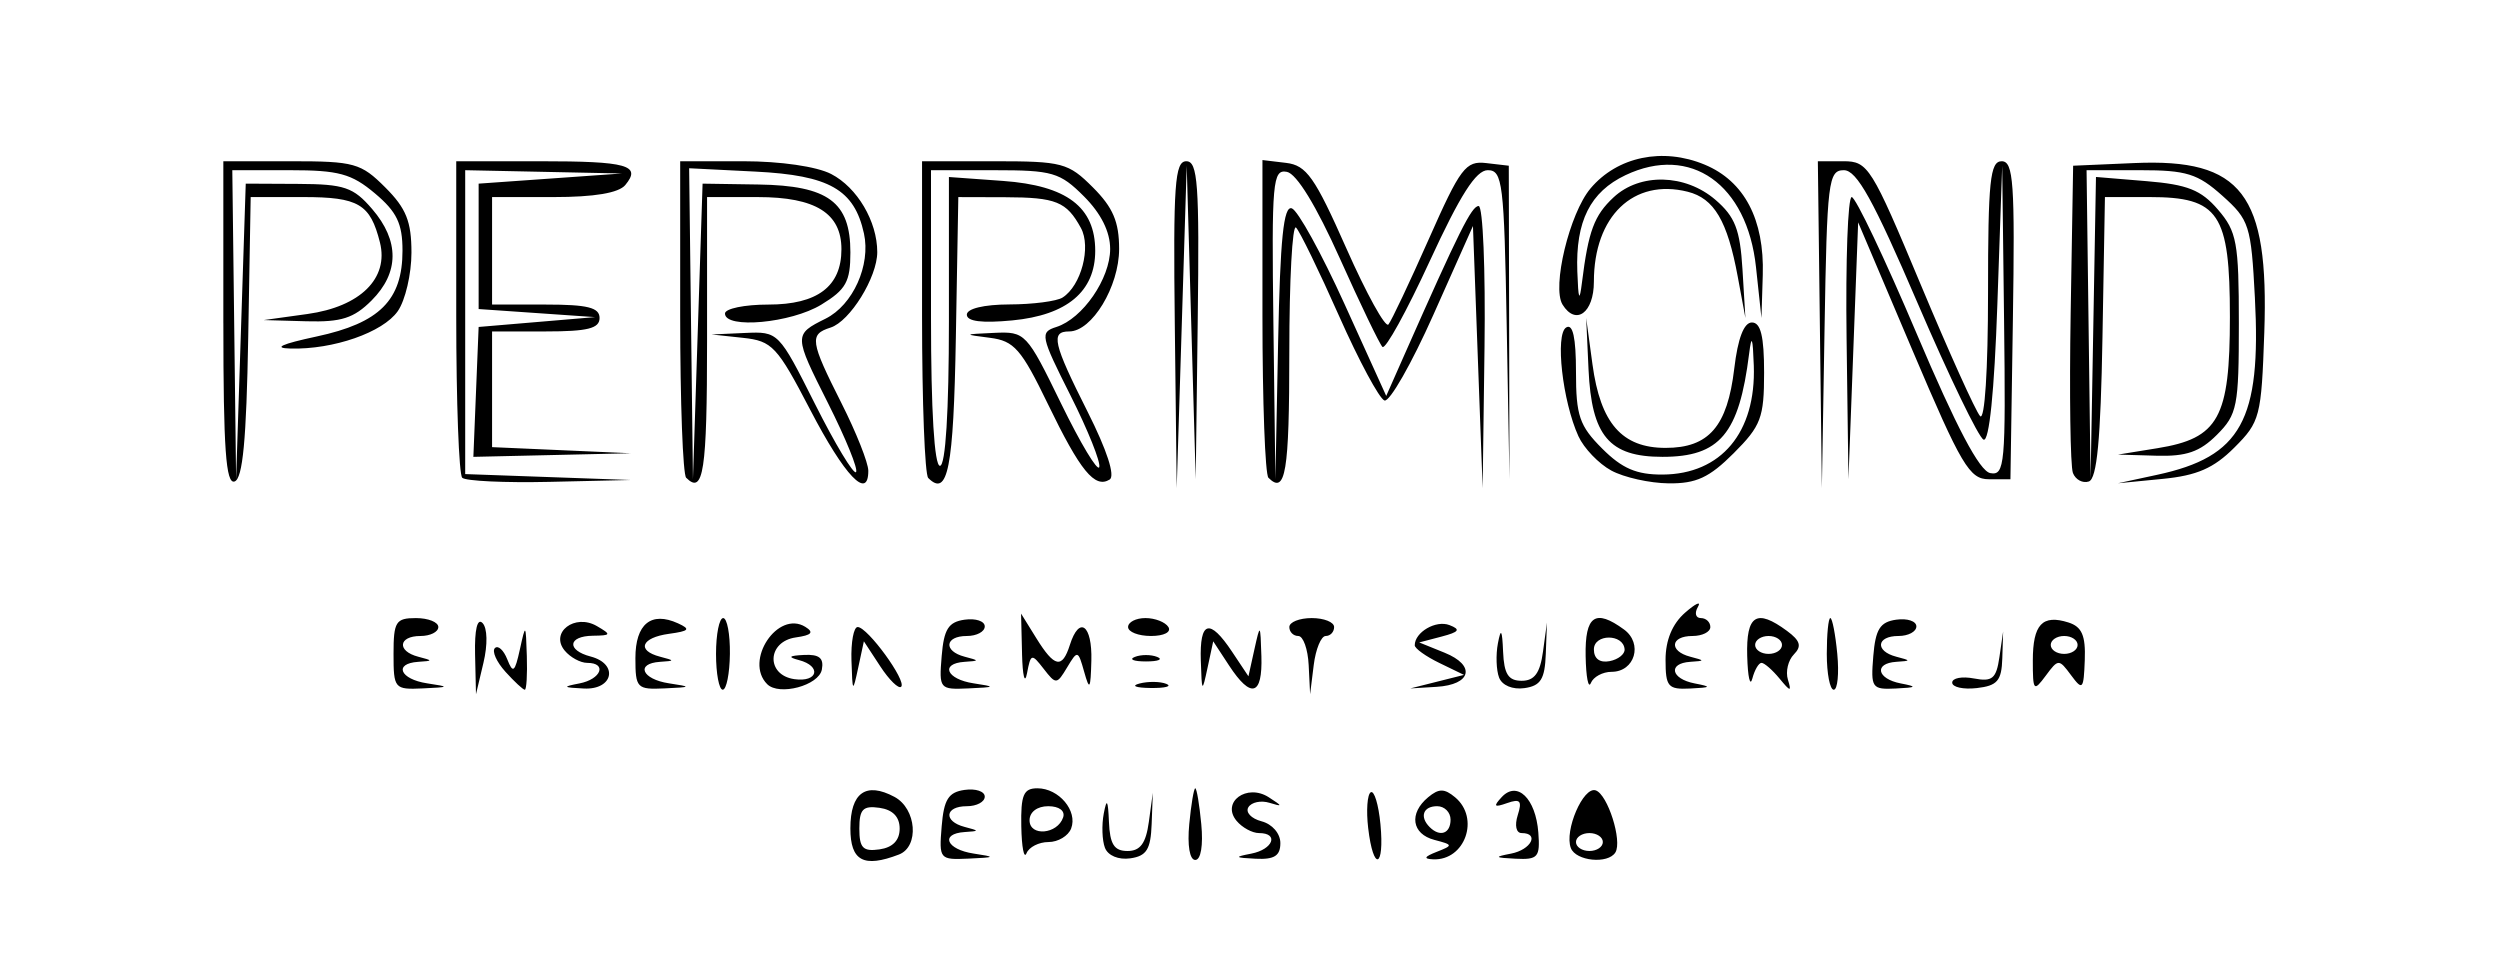 <?xml version="1.0" encoding="UTF-8"?>
<svg xmlns="http://www.w3.org/2000/svg" baseProfile="tiny" version="1.2" viewBox="0 0 128.1 50">
  <g>
    <g id="Calque_1">
      <g transform="translate(2.811 0) scale(0.459)">
        <path fill="#000" d="m 88.808,92.469 c 0,-3.982 1.732,-5.217 4.922,-3.51 2.464,1.319 2.791,5.554 0.496,6.435 -3.945,1.514 -5.418,0.719 -5.418,-2.924 z m 5.5,0.031 c 0,-1.313 -0.773,-2.11 -2.25,-2.32 -1.846,-0.262 -2.25,0.155 -2.25,2.32 0,2.165 0.404,2.582 2.25,2.32 1.477,-0.21 2.25,-1.007 2.25,-2.32 z m 4.69,-0.25 c 0.249,-3.012 0.753,-3.813 2.56,-4.07 1.238,-0.176 2.25,0.162 2.25,0.75 0,0.588 -0.9,1.07 -2,1.07 -2.463,0 -2.646,1.685 -0.25,2.311 1.667,0.436 1.667,0.463 0,0.573 -2.767,0.183 -2.035,1.94 1,2.4 2.513,0.381 2.465,0.429 -0.56,0.566 -3.236,0.146 -3.303,0.066 -3,-3.6 z m 8.889,0 c -0.065,-3.519 0.244,-4.25 1.799,-4.25 2.399,0 4.519,2.525 3.766,4.487 -0.319,0.832 -1.457,1.513 -2.529,1.513 -1.071,0 -2.175,0.562 -2.452,1.25 -0.277,0.688 -0.54,-0.662 -0.583,-3 z m 4.672,-1 c 0.244,-0.733 -0.445,-1.25 -1.667,-1.25 -1.228,0 -2.083,0.646 -2.083,1.573 0,1.838 3.12,1.569 3.75,-0.323 z m 4.666,3.393 c -0.316,-0.824 -0.375,-2.543 -0.132,-3.82 0.337,-1.768 0.475,-1.547 0.579,0.927 0.105,2.501 0.582,3.25 2.073,3.25 1.427,0 2.053,-0.855 2.381,-3.25 l 0.444,-3.25 -0.131,3.5 c -0.105,2.822 -0.567,3.562 -2.385,3.82 -1.314,0.187 -2.494,-0.304 -2.829,-1.177 z m 9.412,-2.643 c 0.21,-2.2 0.512,-4 0.671,-4 0.159,0 0.462,1.8 0.671,4 0.227,2.375 -0.046,4 -0.671,4 -0.625,0 -0.898,-1.625 -0.671,-4 z m 6.921,3.294 c 2.434,-0.469 3.128,-2.294 0.872,-2.294 -0.758,0 -1.888,-0.615 -2.512,-1.367 -1.732,-2.087 1.145,-4.201 3.588,-2.636 1.574,1.008 1.585,1.087 0.084,0.623 -0.945,-0.292 -2.003,-0.071 -2.351,0.492 -0.348,0.563 0.313,1.271 1.468,1.573 1.196,0.313 2.101,1.36 2.101,2.433 0,1.421 -0.675,1.85 -2.75,1.747 -2.358,-0.117 -2.429,-0.198 -0.5,-0.57 z m 13.053,-2.855 c -0.229,-1.958 -0.1,-3.756 0.286,-3.994 0.386,-0.239 0.873,1.364 1.083,3.561 0.472,4.945 -0.795,5.346 -1.369,0.434 z m 7.643,2.658 c 1.858,-0.727 1.846,-0.788 -0.25,-1.336 -2.536,-0.663 -2.871,-2.957 -0.696,-4.762 1.197,-0.993 1.803,-0.993 3,0 2.803,2.327 1.119,7.092 -2.45,6.93 -1.103,-0.05 -0.989,-0.29 0.396,-0.832 z m 1.554,-3.598 c 0,-0.825 -0.675,-1.5 -1.5,-1.5 -1.562,0 -1.984,1.183 -0.833,2.333 1.151,1.151 2.333,0.728 2.333,-0.833 z m 6.75,3.794 c 2.246,-0.433 3.205,-2.294 1.183,-2.294 -0.611,0 -0.797,-0.852 -0.435,-1.994 0.511,-1.61 0.283,-1.87 -1.183,-1.353 -1.455,0.514 -1.576,0.382 -0.608,-0.664 1.727,-1.866 3.8,0.137 4.091,3.953 0.21,2.757 -0.039,3.044 -2.533,2.922 -2.358,-0.116 -2.434,-0.2 -0.516,-0.57 z m 6.678,-0.622 c -0.747,-1.948 1.387,-6.901 2.774,-6.439 1.341,0.447 2.989,5.648 2.197,6.93 -0.819,1.325 -4.41,0.97 -4.971,-0.492 z m 3.572,-0.672 c 0,-0.55 -0.675,-1 -1.5,-1 -0.825,0 -1.5,0.45 -1.5,1 0,0.55 0.675,1 1.5,1 0.825,0 1.5,-0.45 1.5,-1 z m -135,-21 c 0,-3.6 0.25,-4 2.5,-4 1.375,0 2.5,0.45 2.5,1 0,0.55 -0.9,1 -2,1 -2.463,0 -2.646,1.685 -0.25,2.311 1.667,0.436 1.667,0.463 0,0.573 -2.767,0.183 -2.035,1.94 1,2.4 2.56,0.388 2.525,0.427 -0.5,0.566 -3.15,0.145 -3.25,0.027 -3.25,-3.85 z m 9.102,0.05 c -0.064,-2.766 0.251,-4.09 0.831,-3.5 0.546,0.556 0.589,2.402 0.102,4.45 l -0.831,3.5 z m 3.392,1.944 c -0.999,-1.103 -1.529,-2.293 -1.179,-2.643 0.35,-0.35 0.973,0.215 1.383,1.256 0.636,1.615 0.843,1.452 1.405,-1.107 0.641,-2.919 0.662,-2.899 0.777,0.75 0.065,2.062 -0.037,3.75 -0.227,3.75 -0.19,0 -1.162,-0.903 -2.161,-2.006 z m 8.256,1.3 c 2.434,-0.469 3.128,-2.294 0.872,-2.294 -0.758,0 -1.888,-0.615 -2.512,-1.367 -1.681,-2.025 1.129,-4.173 3.588,-2.742 1.643,0.956 1.604,1.051 -0.448,1.079 -2.788,0.038 -2.958,1.612 -0.25,2.32 3.143,0.822 2.531,3.737 -0.75,3.574 -2.358,-0.117 -2.429,-0.198 -0.5,-0.57 z m 6.25,-2.826 c 0,-3.81 1.758,-5.248 4.75,-3.885 1.444,0.658 1.269,0.863 -1,1.173 -3.093,0.423 -3.656,1.86 -1,2.554 1.667,0.436 1.667,0.463 0,0.573 -2.767,0.183 -2.035,1.94 1,2.4 2.56,0.388 2.525,0.427 -0.5,0.566 -3.081,0.142 -3.25,-0.033 -3.25,-3.382 z m 9,-0.469 c 0,-2.2 0.359,-4 0.799,-4 0.439,0 0.777,1.799 0.75,3.997 -0.027,2.198 -0.386,3.998 -0.799,4 -0.412,0.002 -0.75,-1.797 -0.75,-3.997 z m 5.713,3.379 c -2.604,-2.604 1.18,-8.299 4.253,-6.4 0.998,0.617 0.718,0.93 -1.054,1.18 -3.226,0.456 -3.357,4.207 -0.162,4.66 2.637,0.375 3.067,-1.459 0.5,-2.13 -1.276,-0.334 -1.121,-0.489 0.573,-0.573 1.703,-0.085 2.235,0.351 1.991,1.634 -0.338,1.781 -4.767,2.964 -6.102,1.629 z m 9.406,-2.629 c -0.065,-2.062 0.247,-3.75 0.694,-3.75 1.102,0 5.494,6.028 4.856,6.665 -0.279,0.279 -1.331,-0.747 -2.336,-2.282 l -1.828,-2.79 -0.633,2.953 c -0.605,2.819 -0.639,2.783 -0.752,-0.797 z m 10.071,-0.5 c 0.249,-3.012 0.753,-3.813 2.56,-4.07 1.238,-0.176 2.25,0.162 2.25,0.75 0,0.588 -0.9,1.07 -2,1.07 -2.463,0 -2.646,1.685 -0.25,2.311 1.667,0.436 1.667,0.463 0,0.573 -2.767,0.183 -2.035,1.94 1,2.4 2.513,0.381 2.465,0.429 -0.56,0.566 -3.236,0.146 -3.303,0.066 -3,-3.6 z m 8.973,-0.25 -0.11,-4.5 1.705,2.75 c 2.027,3.269 2.887,3.442 3.742,0.75 1.052,-3.314 2.507,-2.253 2.4,1.75 -0.086,3.22 -0.199,3.397 -0.802,1.25 -0.681,-2.424 -0.739,-2.439 -1.9,-0.5 -1.155,1.929 -1.248,1.935 -2.618,0.169 -1.351,-1.742 -1.442,-1.718 -1.865,0.5 -0.244,1.282 -0.493,0.306 -0.554,-2.169 z m 13.106,3.307 c 0.973,-0.254 2.323,-0.237 3,0.037 0.677,0.274 -0.119,0.481 -1.769,0.461 -1.65,-0.02 -2.204,-0.244 -1.231,-0.498 z m 6.849,-2.557 c -0.14,-4.448 0.974,-4.768 3.485,-1 l 1.833,2.75 0.664,-3 c 0.647,-2.923 0.667,-2.903 0.782,0.75 0.14,4.423 -1.149,4.797 -3.607,1.047 l -1.771,-2.703 -0.633,2.953 c -0.605,2.819 -0.639,2.783 -0.752,-0.797 z m 12.042,0.5 c -0.088,-1.788 -0.61,-3.25 -1.16,-3.25 -0.55,0 -1,-0.45 -1,-1 0,-0.55 1.125,-1 2.5,-1 1.375,0 2.5,0.45 2.5,1 0,0.55 -0.421,1 -0.937,1 -0.515,0 -1.118,1.462 -1.34,3.25 l -0.403,3.25 z m 14.34,1.849 3,-0.755 -2.75,-1.333 c -1.512,-0.733 -2.75,-1.62 -2.75,-1.972 0,-1.463 2.359,-2.839 3.872,-2.257 1.283,0.493 1.098,0.765 -0.872,1.282 l -2.5,0.656 2.831,1.146 c 3.514,1.423 3.002,3.574 -0.908,3.811 l -2.923,0.177 z m 6.916,-0.456 c -0.316,-0.824 -0.375,-2.543 -0.132,-3.82 0.337,-1.768 0.475,-1.547 0.579,0.927 0.105,2.501 0.582,3.25 2.073,3.25 1.427,0 2.053,-0.855 2.381,-3.25 l 0.444,-3.25 -0.131,3.5 c -0.105,2.822 -0.567,3.562 -2.385,3.82 -1.314,0.187 -2.494,-0.304 -2.829,-1.177 z m 9.662,-2.393 c -0.084,-4.524 1.069,-5.325 4.284,-2.974 2.138,1.563 1.21,4.724 -1.387,4.724 -0.995,0 -2.037,0.562 -2.314,1.25 -0.277,0.688 -0.54,-0.662 -0.583,-3 z m 4.35,-0.764 c -0.127,-1.755 -3.429,-1.742 -3.429,0.014 0,1.03 0.655,1.52 1.75,1.31 0.963,-0.185 1.718,-0.781 1.679,-1.323 z m 4.571,1.169 c 0,-2.182 0.755,-4.007 2.172,-5.25 1.195,-1.048 1.843,-1.342 1.441,-0.655 -0.402,0.688 -0.254,1.25 0.328,1.25 0.582,0 1.059,0.45 1.059,1 0,0.55 -0.9,1 -2,1 -2.463,0 -2.646,1.685 -0.25,2.311 1.667,0.436 1.667,0.463 0,0.573 -2.517,0.167 -2.158,1.898 0.5,2.41 1.929,0.372 1.858,0.453 -0.5,0.57 -2.479,0.123 -2.75,-0.193 -2.75,-3.209 z m 9.116,-0.405 c -0.126,-4.607 1.027,-5.338 4.443,-2.817 1.488,1.098 1.667,1.711 0.769,2.622 -0.645,0.654 -0.945,1.922 -0.668,2.817 0.429,1.386 0.289,1.368 -0.938,-0.122 -0.793,-0.963 -1.697,-1.75 -2.008,-1.75 -0.312,0 -0.772,0.787 -1.024,1.75 -0.252,0.963 -0.51,-0.163 -0.573,-2.5 z m 3.884,-1.25 c 0,-0.55 -0.675,-1 -1.5,-1 -0.825,0 -1.5,0.45 -1.5,1 0,0.55 0.675,1 1.5,1 0.825,0 1.5,-0.45 1.5,-1 z m 5,1 c 0,-2.2 0.178,-4 0.395,-4 0.217,0 0.567,1.8 0.776,4 0.21,2.2 0.032,4 -0.395,4 -0.427,0 -0.776,-1.8 -0.776,-4 z m 5.19,0.25 c 0.249,-3.012 0.753,-3.813 2.56,-4.07 1.238,-0.176 2.25,0.162 2.25,0.75 0,0.588 -0.9,1.07 -2,1.07 -2.463,0 -2.646,1.685 -0.25,2.311 1.667,0.436 1.667,0.463 0,0.573 -2.517,0.167 -2.158,1.898 0.5,2.41 1.888,0.364 1.798,0.455 -0.56,0.57 -2.656,0.129 -2.793,-0.07 -2.5,-3.614 z m 8.81,2.955 c 0,-0.51 1.093,-0.719 2.429,-0.463 2.049,0.392 2.494,0.018 2.843,-2.389 l 0.414,-2.853 -0.093,3 c -0.078,2.501 -0.55,3.053 -2.843,3.316 -1.512,0.174 -2.75,-0.101 -2.75,-0.611 z m 9,-2.455 c 0,-4.045 1.062,-5.182 3.976,-4.258 1.502,0.477 1.927,1.455 1.824,4.196 -0.124,3.301 -0.241,3.431 -1.529,1.693 -1.363,-1.839 -1.428,-1.838 -2.833,0.059 -1.343,1.813 -1.438,1.701 -1.438,-1.691 z m 5,-1.75 c 0,-0.55 -0.675,-1 -1.5,-1 -0.825,0 -1.5,0.45 -1.5,1 0,0.55 0.675,1 1.5,1 0.825,0 1.5,-0.45 1.5,-1 z m -105.25,1.338 c 0.688,-0.277 1.812,-0.277 2.5,0 0.688,0.277 0.125,0.504 -1.25,0.504 -1.375,0 -1.938,-0.227 -1.25,-0.504 z m -0.75,-3.338 c 0,-0.55 0.873,-1 1.941,-1 1.068,0 2.219,0.45 2.559,1 0.351,0.567 -0.49,1 -1.941,1 -1.407,0 -2.559,-0.45 -2.559,-1 z M 18.808,36.083 v -18.083 h 7.577 c 7.041,0 7.784,0.207 10.5,2.923 2.336,2.336 2.923,3.798 2.923,7.277 0,2.395 -0.688,5.337 -1.529,6.538 -1.659,2.369 -7.191,4.297 -11.971,4.172 -2.001,-0.052 -1.028,-0.501 2.922,-1.348 7.026,-1.506 9.578,-4.06 9.578,-9.585 0,-3.016 -0.635,-4.335 -3.077,-6.389 -2.611,-2.197 -4.049,-2.589 -9.5,-2.589 h -6.423 l 0.212,17.25 0.212,17.25 0.538,-16.5 0.538,-16.5 5.863,0.03 c 5.149,0.027 6.153,0.368 8.25,2.806 3.057,3.554 3.033,7.108 -0.067,10.209 -1.978,1.978 -3.385,2.429 -7.25,2.321 l -4.795,-0.134 4.888,-0.678 c 5.893,-0.817 9.099,-3.98 8.093,-7.986 -1.079,-4.298 -2.384,-5.069 -8.578,-5.069 h -5.852 l -0.275,15.668 c -0.201,11.444 -0.612,15.78 -1.525,16.083 -0.969,0.322 -1.25,-3.646 -1.25,-17.668 z m 26.667,17.25 c -0.367,-0.367 -0.667,-8.467 -0.667,-18 v -17.333 h 9.333 c 9.78,0 11.373,0.444 9.536,2.658 -0.734,0.885 -3.458,1.342 -7.991,1.342 h -6.878 v 6 6 h 6 c 4.667,0 6,0.333 6,1.5 0,1.167 -1.333,1.5 -6,1.5 h -6 v 6.458 6.458 l 7.75,0.341 7.75,0.341 -8.794,0.201 -8.794,0.201 0.294,-7.25 0.294,-7.25 6.5,-0.55 6.5,-0.55 -6.5,-0.45 -6.5,-0.45 v -7 -7 l 8,-0.567 8,-0.567 -8.75,-0.183 -8.75,-0.183 v 16.962 16.962 l 9.25,0.33 9.25,0.33 -9.083,0.208 c -4.996,0.114 -9.383,-0.092 -9.75,-0.459 z m 25,0 c -0.367,-0.367 -0.667,-8.467 -0.667,-18 v -17.333 h 7.05 c 4.146,0 8.185,0.587 9.805,1.425 2.909,1.504 5.145,5.294 5.145,8.718 0,2.813 -3.049,7.738 -5.216,8.426 -2.389,0.758 -2.281,1.503 1.216,8.431 1.65,3.269 3,6.668 3,7.555 0,3.353 -2.64,0.583 -6.484,-6.805 -3.688,-7.088 -4.245,-7.685 -7.5,-8.035 l -3.516,-0.378 3.739,-0.168 c 3.718,-0.167 3.761,-0.123 7.813,7.935 2.241,4.457 4.3,7.878 4.575,7.602 0.276,-0.276 -1.132,-3.743 -3.127,-7.706 -3.828,-7.601 -3.829,-7.653 -0.268,-9.428 3.053,-1.522 5.058,-5.972 4.283,-9.504 -1.078,-4.91 -3.856,-6.496 -12.103,-6.912 l -7.412,-0.374 0.212,17.359 0.212,17.359 0.538,-16.5 0.538,-16.5 6.252,0.097 c 7.77,0.12 10.248,1.952 10.248,7.573 0,3.281 -0.487,4.157 -3.25,5.841 -3.376,2.058 -10.75,2.737 -10.75,0.989 0,-0.55 2.18,-1 4.845,-1 5.479,0 8.155,-2.026 8.155,-6.174 0,-4.022 -2.888,-5.826 -9.329,-5.826 h -5.671 v 16 c 0,14.617 -0.403,17.264 -2.333,15.333 z m 27.021,0.021 c -0.378,-0.378 -0.688,-8.488 -0.688,-18.021 v -17.333 h 8.077 c 7.594,0 8.252,0.175 11,2.923 2.242,2.242 2.923,3.841 2.923,6.865 0,4.2 -3.032,9.212 -5.573,9.212 -2.1,0 -1.799,1.312 2.059,8.974 2.161,4.291 3.095,7.166 2.456,7.561 -1.657,1.024 -3.276,-0.954 -6.888,-8.421 -2.976,-6.151 -3.771,-7.061 -6.474,-7.403 -2.995,-0.38 -2.982,-0.395 0.468,-0.551 3.488,-0.157 3.618,-0.021 7.48,7.901 2.162,4.433 4.076,7.621 4.255,7.085 0.179,-0.537 -1.266,-4.136 -3.211,-7.999 -3.35,-6.652 -3.434,-7.056 -1.581,-7.644 2.933,-0.931 6.008,-5.39 6.008,-8.714 0,-1.918 -1.017,-3.959 -2.923,-5.865 -2.68,-2.68 -3.511,-2.923 -10,-2.923 h -7.077 v 16.5 c 0,10.333 0.374,16.5 1,16.5 0.625,0 1,-6.04 1,-16.12 v -16.12 l 6.039,0.437 c 7.122,0.515 10.294,2.92 10.294,7.804 0,4.536 -3.149,7.18 -9.25,7.766 -3.394,0.326 -5.083,0.114 -5.083,-0.639 0,-0.676 1.902,-1.133 4.75,-1.143 2.612,-0.008 5.284,-0.355 5.937,-0.77 2.075,-1.319 3.213,-5.636 2.048,-7.767 -1.61,-2.944 -2.771,-3.415 -8.46,-3.432 l -5.225,-0.015 -0.275,15.668 c -0.258,14.655 -0.893,17.882 -3.088,15.686 z m 27.527,-17.104 c -0.184,-15.651 -0.001,-18.25 1.285,-18.25 1.285,0 1.468,2.539 1.275,17.75 l -0.225,17.75 -0.503,-17.5 -0.503,-17.5 -0.558,18 -0.558,18 z m 10.452,17.083 c -0.367,-0.367 -0.667,-8.497 -0.667,-18.066 v -17.4 l 2.64,0.316 c 2.278,0.273 3.2,1.58 6.726,9.54 2.247,5.073 4.36,8.898 4.696,8.5 0.335,-0.398 2.361,-4.682 4.502,-9.518 3.531,-7.978 4.126,-8.767 6.414,-8.5 l 2.522,0.294 0.038,17.5 0.038,17.5 -0.311,-17.25 c -0.286,-15.84 -0.459,-17.25 -2.114,-17.25 -1.312,0 -3.076,2.766 -6.481,10.162 -2.573,5.589 -4.946,9.894 -5.274,9.566 -0.328,-0.328 -2.472,-4.784 -4.766,-9.902 -2.622,-5.852 -4.812,-9.43 -5.9,-9.64 -1.592,-0.307 -1.712,1.041 -1.507,16.99 l 0.222,17.323 0.305,-15.325 c 0.229,-11.521 0.608,-15.223 1.526,-14.917 0.672,0.224 3.319,5.028 5.882,10.675 l 4.66,10.268 2.024,-4.576 c 6.134,-13.867 7.51,-16.624 8.295,-16.624 0.475,0 0.769,7.088 0.654,15.75 l -0.209,15.75 -0.541,-14.635 -0.541,-14.635 -4.419,9.913 c -2.43,5.452 -4.886,9.757 -5.457,9.566 -0.571,-0.19 -2.858,-4.446 -5.081,-9.456 -2.223,-5.011 -4.38,-9.442 -4.793,-9.848 -0.412,-0.406 -0.75,5.863 -0.75,13.929 0,13.403 -0.419,15.915 -2.333,14 z m 38.275,-0.805 c -1.407,-0.765 -3.058,-2.489 -3.669,-3.83 -1.776,-3.897 -2.618,-11.368 -1.368,-12.14 0.745,-0.46 1.096,1.128 1.096,4.959 0,4.896 0.384,6.02 2.923,8.559 2.226,2.226 3.836,2.918 6.75,2.901 6.531,-0.038 10.436,-4.705 10.177,-12.162 -0.111,-3.191 -0.247,-3.534 -0.524,-1.316 -1.115,8.935 -3.272,11.5 -9.671,11.5 -5.946,0 -7.915,-2.329 -8.255,-9.765 l -0.262,-5.735 0.701,5.167 c 0.894,6.587 3.295,9.333 8.161,9.333 4.834,0 6.904,-2.391 7.67,-8.863 0.399,-3.368 1.077,-5.137 1.969,-5.137 0.986,0 1.361,1.544 1.361,5.6 0,5.035 -0.343,5.943 -3.4,9 -2.715,2.715 -4.176,3.392 -7.25,3.36 -2.118,-0.022 -5.001,-0.666 -6.408,-1.431 z m 23.284,-16.278 -0.225,-18.25 h 2.865 c 2.736,0 3.124,0.621 8.612,13.75 3.161,7.562 6.147,14.178 6.635,14.7 0.519,0.556 0.887,-5.145 0.887,-13.75 0,-12.499 0.228,-14.7 1.523,-14.7 1.317,0 1.486,2.4 1.25,17.75 l -0.273,17.75 h -2.413 c -2.155,0 -3.063,-1.531 -8.5,-14.339 l -6.087,-14.339 -0.542,14.339 -0.542,14.339 -0.208,-15.75 c -0.114,-8.662 0.144,-15.75 0.573,-15.75 0.43,0 3.692,6.858 7.25,15.241 4.44,10.462 7.017,15.345 8.219,15.573 1.619,0.308 1.734,-0.968 1.54,-16.991 l -0.21,-17.323 -0.54,15.5 c -0.339,9.748 -0.911,15.344 -1.54,15.079 -0.55,-0.232 -3.865,-7.094 -7.366,-15.25 -4.942,-11.513 -6.782,-14.829 -8.227,-14.829 -1.734,0 -1.881,1.215 -2.159,17.75 l -0.298,17.75 z m 28.249,16.545 c -0.289,-0.754 -0.402,-8.779 -0.251,-17.833 l 0.276,-16.462 6.852,-0.298 c 11.992,-0.522 15.021,3.43 14.488,18.905 -0.325,9.421 -0.473,9.992 -3.345,12.861 -2.305,2.303 -4.168,3.117 -8,3.492 l -4.995,0.489 4.38,-0.945 c 9.392,-2.026 11.629,-6.083 10.91,-19.782 -0.424,-8.076 -0.616,-8.678 -3.635,-11.375 -2.751,-2.458 -4.006,-2.848 -9.171,-2.848 h -5.984 l 0.224,17.25 0.224,17.25 0.301,-16.872 0.301,-16.872 5.645,0.468 c 4.571,0.379 6.088,0.983 7.975,3.178 2.104,2.447 2.331,3.679 2.331,12.699 0,9.273 -0.176,10.166 -2.455,12.444 -1.903,1.903 -3.419,2.426 -6.75,2.329 l -4.295,-0.125 4.41,-0.713 c 6.839,-1.106 8.09,-3.371 8.09,-14.647 0,-11.583 -1.211,-13.389 -8.975,-13.389 h -4.975 l -0.275,15.668 c -0.201,11.44 -0.613,15.78 -1.525,16.083 -0.687,0.228 -1.486,-0.202 -1.776,-0.956 z m -56.977,-18.798 c -1.203,-1.946 0.779,-10.172 3.12,-12.956 2.997,-3.562 8.068,-4.617 12.762,-2.656 4.415,1.845 6.662,6.12 6.472,12.315 l -0.147,4.8 -0.609,-5.676 c -0.994,-9.267 -7.305,-13.718 -14.565,-10.272 -3.942,1.871 -5.582,5.144 -5.382,10.745 0.115,3.212 0.238,3.495 0.524,1.203 0.713,-5.716 1.36,-7.454 3.527,-9.472 2.948,-2.746 7.997,-2.622 11.372,0.281 2.188,1.882 2.745,3.315 3.014,7.75 l 0.329,5.441 -0.858,-4.628 c -1.153,-6.22 -2.631,-8.726 -5.587,-9.468 -6.048,-1.518 -10.471,2.727 -10.471,10.047 0,3.475 -2.02,4.944 -3.502,2.547 z"/>
      </g>
    </g>
  </g>
</svg>